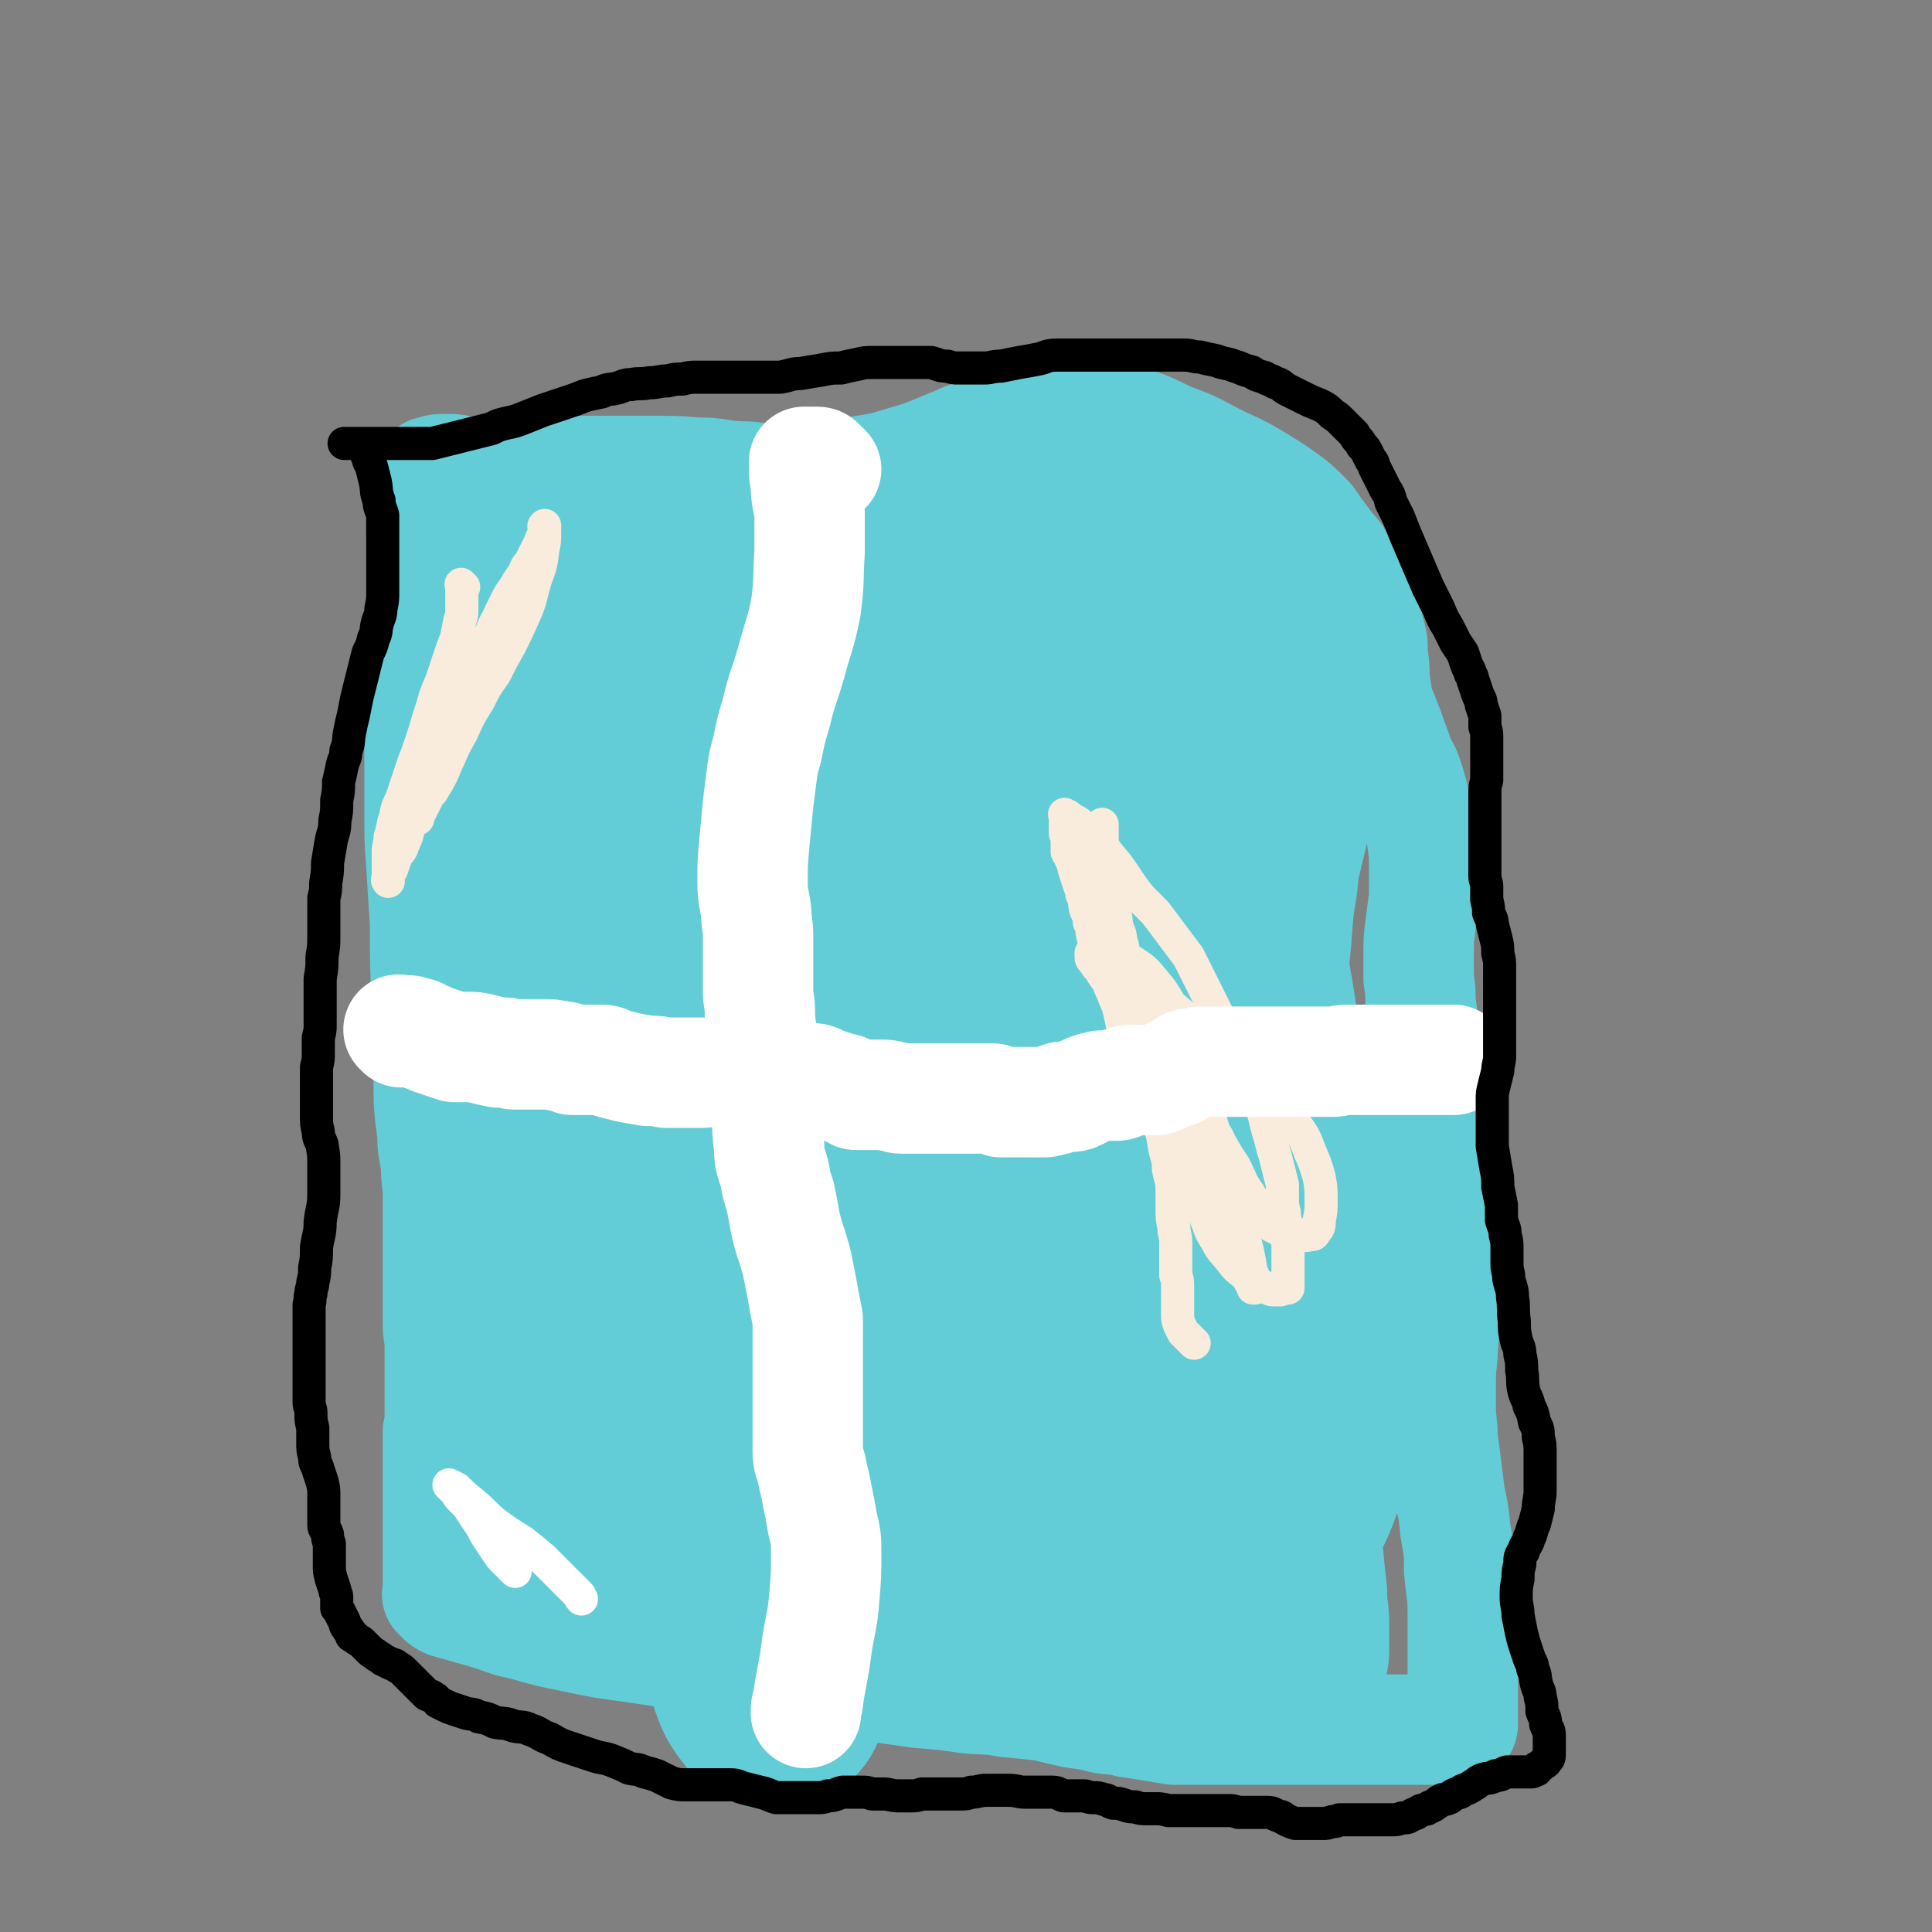 <svg viewBox='0 0 1050 1050' version='1.1' xmlns='http://www.w3.org/2000/svg' xmlns:xlink='http://www.w3.org/1999/xlink'><rect x="0" y="0" width="1050" height="1050" fill="#808080" stroke="none"/><g fill='none' stroke='#63CDD7' stroke-width='60' stroke-linecap='round' stroke-linejoin='round'><path d='M234,284c-1,-1 -1,-1 -1,-1 -1,-1 0,0 0,0 0,0 0,0 0,0 0,0 0,0 0,0 -1,-1 0,0 0,0 0,0 0,0 0,0 -1,0 -1,0 -2,1 -1,1 -1,1 -1,3 -1,3 0,3 -1,6 0,5 0,5 0,10 0,8 0,8 0,16 0,10 0,10 -1,20 0,11 0,11 0,22 0,14 0,14 0,28 0,14 0,14 0,27 0,13 0,13 0,26 0,14 0,14 1,28 1,16 1,16 2,32 0,21 0,21 1,43 0,20 0,21 1,41 0,15 0,15 2,30 0,9 1,9 2,18 0,8 1,8 1,16 0,7 0,7 0,14 0,7 0,7 0,13 0,6 0,6 0,12 0,6 0,6 0,11 0,4 0,4 0,8 0,4 0,4 0,9 0,6 0,6 1,11 0,7 0,7 0,14 0,7 0,7 0,14 0,6 0,6 0,12 0,5 0,5 -1,10 0,4 0,4 0,9 0,5 0,5 0,10 0,6 0,6 0,11 0,6 0,6 0,12 0,6 0,6 0,11 0,4 0,4 0,8 0,3 0,3 0,7 0,3 0,3 0,6 0,2 0,2 0,4 0,2 0,2 0,4 0,1 0,1 0,3 0,1 0,1 0,2 0,1 0,1 0,2 0,0 0,0 0,0 0,0 0,0 0,0 0,0 0,0 0,0 -1,-1 0,0 0,0 0,0 0,0 0,0 1,1 1,1 2,2 1,1 1,1 3,2 3,1 3,1 7,2 7,2 7,2 14,4 10,3 10,4 20,6 14,4 14,4 29,7 14,3 14,3 29,5 13,2 14,2 27,4 12,2 12,2 25,4 11,2 11,2 22,4 13,2 13,3 26,5 15,2 15,2 29,4 14,2 14,2 28,4 13,1 13,1 27,3 11,1 11,0 21,2 10,1 10,1 20,2 8,2 8,2 17,4 8,1 8,1 16,3 7,1 7,0 13,2 7,1 7,1 13,2 6,1 6,1 12,2 6,0 6,0 11,0 5,0 5,0 9,0 6,0 6,0 12,0 6,0 6,0 12,0 6,0 6,0 12,0 6,0 6,0 11,0 5,0 5,0 9,0 4,0 4,0 7,0 3,0 3,0 7,0 3,0 3,0 6,0 3,0 3,0 6,0 3,0 3,0 6,0 3,0 3,0 6,0 3,0 3,0 6,0 3,0 3,0 6,0 3,0 3,0 6,0 2,0 2,0 5,0 2,0 2,0 4,0 2,0 2,0 4,0 2,0 2,-1 4,-1 2,0 2,0 4,-1 1,0 1,0 2,0 0,0 0,0 1,0 1,0 1,0 1,-1 0,0 0,0 0,-1 0,-1 0,-1 0,-2 0,-1 0,-1 0,-2 0,-2 0,-2 0,-4 0,-5 0,-5 0,-10 0,-9 0,-9 0,-19 0,-11 0,-11 0,-22 0,-12 -1,-12 -2,-24 0,-10 0,-10 -2,-21 -1,-10 -1,-10 -3,-19 -1,-8 -1,-8 -2,-16 -1,-8 -1,-8 -2,-15 0,-9 -1,-9 -1,-17 0,-8 0,-8 0,-16 0,-8 1,-8 1,-16 1,-9 1,-9 1,-18 0,-9 0,-9 0,-19 0,-9 0,-9 -1,-17 0,-8 -1,-8 -2,-15 -1,-6 -1,-6 -3,-11 -1,-6 -1,-6 -2,-12 0,-6 -1,-6 -1,-12 0,-7 0,-7 0,-13 0,-7 0,-7 0,-14 0,-7 0,-7 -1,-14 0,-8 0,-8 -1,-16 0,-8 0,-8 -1,-15 0,-6 0,-6 -1,-12 0,-7 0,-7 -1,-13 0,-7 0,-7 0,-14 0,-7 0,-7 1,-15 1,-8 1,-8 2,-15 0,-8 0,-8 0,-16 0,-8 0,-8 -1,-15 -1,-9 -1,-9 -3,-17 -2,-8 -2,-8 -4,-15 -2,-6 -2,-6 -5,-11 -2,-6 -2,-6 -4,-11 -2,-6 -2,-6 -4,-11 -2,-5 -2,-5 -4,-10 -1,-6 -1,-7 -2,-13 0,-7 0,-7 -1,-13 0,-7 0,-7 -2,-14 -1,-6 -1,-6 -3,-12 -2,-4 -2,-4 -4,-8 -2,-4 -2,-5 -4,-9 -2,-4 -2,-4 -5,-8 -2,-4 -3,-4 -6,-8 -3,-4 -3,-4 -6,-8 -3,-4 -3,-5 -6,-8 -5,-5 -5,-5 -10,-9 -7,-5 -7,-5 -15,-10 -10,-6 -10,-6 -21,-11 -14,-7 -14,-8 -28,-13 -13,-6 -13,-7 -27,-10 -14,-3 -15,-2 -30,-2 -14,0 -14,1 -28,4 -10,2 -10,2 -20,6 -8,2 -8,3 -16,6 -7,3 -7,3 -15,6 -10,3 -10,3 -20,6 -12,2 -12,2 -25,4 -13,2 -13,2 -27,3 -11,0 -11,-1 -22,-2 -11,0 -11,-1 -21,-2 -11,0 -11,-1 -23,-1 -11,0 -11,0 -22,0 -10,0 -10,0 -20,0 -9,0 -9,0 -18,0 -9,0 -9,0 -17,1 -7,0 -7,0 -14,0 -6,0 -6,0 -11,0 -4,0 -4,0 -8,-1 -3,0 -3,-1 -7,-1 -2,0 -2,0 -5,0 -2,0 -2,0 -4,1 -2,0 -2,0 -3,1 -2,1 -2,1 -3,4 0,3 0,4 1,7 1,5 1,5 4,8 3,5 4,5 9,8 8,5 8,6 18,8 13,4 13,5 28,6 29,0 29,-1 58,-5 32,-4 32,-6 63,-12 26,-5 26,-5 51,-9 18,-2 18,-2 35,-2 16,0 16,0 31,1 13,1 13,2 25,4 13,3 12,3 25,6 14,2 14,2 29,4 12,2 12,1 24,3 9,1 9,1 17,2 6,1 6,1 11,3 3,0 3,0 6,2 1,0 2,0 2,1 0,0 0,1 -1,1 -1,1 -2,1 -4,2 -7,2 -7,2 -15,3 -9,2 -9,2 -19,3 -13,1 -13,1 -25,1 -14,0 -14,0 -29,-1 -15,0 -15,-1 -30,-2 -17,0 -17,-1 -33,-1 -21,0 -21,0 -42,2 -20,2 -20,2 -40,6 -15,4 -15,4 -29,10 -11,4 -10,4 -20,10 -6,4 -6,4 -12,9 -5,4 -5,4 -8,9 -3,4 -4,4 -6,8 -1,3 -1,4 1,7 1,3 2,5 5,6 15,3 16,4 31,3 28,-1 28,-3 55,-8 25,-4 24,-5 48,-9 22,-4 22,-5 43,-8 15,-2 15,-2 30,-2 14,0 14,0 27,1 11,0 11,0 22,1 9,1 9,0 18,1 8,1 8,1 15,2 5,0 5,0 11,1 3,0 3,1 6,1 2,0 2,0 4,0 1,0 1,0 3,0 0,0 1,0 1,-1 0,0 0,-1 0,-2 0,-1 -1,-1 -2,-2 -4,-2 -4,-2 -8,-4 -14,-4 -14,-5 -27,-7 -15,-2 -15,-2 -30,-2 -11,0 -11,0 -22,2 -8,1 -9,1 -16,4 -5,2 -6,1 -10,5 -5,5 -5,6 -7,13 -2,8 -2,9 -1,17 1,7 2,8 6,14 7,7 8,6 17,12 9,6 10,6 20,12 6,4 7,4 13,8 4,4 4,4 7,8 4,5 4,5 6,11 2,4 2,4 3,9 0,4 1,4 -1,8 0,2 -1,3 -3,4 -2,0 -3,0 -4,-1 -2,-1 -3,-2 -3,-4 -1,-8 -1,-8 0,-15 1,-12 1,-12 4,-24 2,-11 2,-11 6,-22 3,-9 3,-9 7,-18 2,-6 2,-6 5,-13 2,-4 2,-4 4,-8 1,-2 0,-3 2,-5 0,-2 0,-3 2,-4 1,-2 1,-2 4,-3 3,0 3,-1 6,1 4,1 5,1 7,5 5,10 5,11 7,23 3,14 2,14 4,29 1,17 1,17 1,33 0,18 1,18 0,35 -1,23 -1,23 -3,45 -2,26 -3,26 -6,52 -2,22 -2,22 -5,44 -2,22 -2,22 -4,43 -1,15 -1,15 -1,30 0,14 0,14 0,29 0,11 0,11 -1,22 0,8 0,8 -2,16 -2,4 -2,5 -5,9 -2,2 -2,1 -5,3 '/></g>
<g fill='none' stroke='#63CDD7' stroke-width='120' stroke-linecap='round' stroke-linejoin='round'><path d='M460,314c-1,-1 -1,-1 -1,-1 -1,-1 -1,-1 -1,-1 -3,-1 -3,-1 -5,-1 -2,0 -2,0 -5,0 -3,0 -3,0 -6,0 -5,0 -5,0 -9,1 -7,1 -8,1 -14,4 -8,4 -8,5 -15,10 -9,8 -10,8 -17,17 -9,11 -10,11 -16,23 -7,13 -7,14 -11,28 -5,13 -4,14 -7,28 -3,17 -2,18 -4,36 -3,19 -3,19 -6,39 -2,20 -3,20 -5,40 -1,21 0,21 1,41 0,16 0,16 2,32 2,15 2,15 4,30 2,11 1,11 3,23 0,9 1,9 1,18 0,7 0,7 -1,15 0,6 0,6 -2,11 0,3 0,3 -2,5 -1,1 -2,1 -4,0 -4,-1 -5,-1 -8,-4 -4,-4 -4,-5 -6,-11 -4,-11 -5,-11 -5,-22 1,-19 2,-20 6,-39 6,-25 9,-25 16,-50 6,-25 8,-24 11,-50 3,-20 3,-21 1,-41 -1,-18 -1,-18 -5,-35 -4,-16 -5,-16 -10,-32 -4,-12 -4,-12 -8,-24 -4,-9 -4,-9 -8,-18 -4,-8 -3,-8 -7,-16 -2,-5 -2,-5 -4,-11 -2,-4 -2,-4 -4,-8 -1,-2 0,-3 -2,-5 0,-1 -1,-1 -2,-3 -1,-1 -1,0 -2,-2 0,0 0,-1 0,-2 0,0 0,0 0,0 0,0 0,0 0,0 0,1 0,1 0,2 0,2 0,2 1,4 0,5 1,5 2,10 0,11 0,12 0,23 -1,20 0,20 -2,40 -3,25 -4,25 -7,50 -3,22 -4,21 -6,43 -2,18 -1,18 -3,37 -2,17 -2,17 -4,34 -2,16 -2,16 -4,33 -2,16 -3,16 -4,33 -2,16 -1,16 -2,32 0,14 0,14 0,27 0,13 0,13 1,25 0,9 0,9 0,19 0,6 0,6 0,12 0,5 0,5 0,10 0,6 0,6 0,11 0,4 1,4 2,9 1,5 1,5 2,10 0,4 1,4 1,8 0,2 0,2 0,4 0,1 0,1 0,3 0,0 0,0 0,1 0,0 0,0 0,0 0,0 0,0 0,0 -1,-1 0,-1 0,-2 0,-1 0,-1 -1,-3 0,-4 0,-4 0,-8 0,-8 1,-8 2,-16 1,-9 0,-9 2,-19 0,-8 0,-8 2,-16 0,-5 1,-5 2,-10 0,-4 0,-4 0,-8 0,-2 0,-2 0,-4 0,-1 0,-1 0,-3 0,-1 0,-1 0,-2 0,0 0,0 0,0 0,1 0,1 1,2 1,3 1,3 2,6 1,6 1,6 2,11 1,6 1,6 2,11 1,5 1,5 2,10 1,5 0,5 2,9 0,4 0,4 2,8 1,4 0,4 2,7 2,4 2,4 4,7 2,3 2,3 5,6 3,3 3,3 7,6 4,3 4,3 9,7 5,3 5,3 10,6 6,3 6,3 11,6 7,4 7,4 14,8 9,5 9,5 18,10 9,5 9,6 19,10 9,4 9,4 19,6 9,2 9,3 18,4 9,0 9,0 19,-1 8,0 8,-1 17,-2 9,0 9,-1 18,-1 7,0 7,0 15,0 7,0 7,1 14,2 8,0 8,1 16,2 7,0 7,0 14,1 6,0 6,0 13,0 5,0 5,0 10,0 5,0 5,0 10,1 6,0 6,1 12,2 5,1 5,0 11,2 5,1 5,1 10,3 5,2 5,2 9,4 4,2 4,2 8,4 4,2 4,2 8,4 3,2 4,2 7,4 3,2 3,2 6,4 2,2 2,2 5,3 3,0 3,0 6,0 2,0 2,0 5,0 3,0 3,0 5,0 2,0 2,0 4,0 2,0 2,0 4,-1 2,0 2,0 4,-1 1,0 1,0 3,0 1,0 1,0 2,0 1,0 1,-1 2,-1 1,0 1,0 2,0 0,0 0,0 0,0 0,0 0,0 0,-1 0,0 0,0 0,0 0,0 0,0 0,0 0,0 0,0 0,-1 0,-1 0,-1 0,-2 0,-1 0,-1 0,-2 0,-1 0,-1 0,-2 0,-3 0,-3 0,-5 0,-5 0,-5 -1,-10 0,-8 0,-8 -1,-15 -1,-11 -1,-11 -2,-22 -1,-15 -2,-15 -3,-31 -2,-18 -2,-18 -4,-37 -1,-21 -1,-21 -3,-42 -1,-20 -1,-20 -1,-40 0,-16 0,-16 0,-32 0,-13 0,-13 0,-26 0,-10 0,-10 -1,-20 0,-11 -1,-11 -2,-21 -2,-13 -3,-13 -4,-26 -1,-15 0,-15 0,-29 0,-15 1,-15 2,-30 1,-13 1,-13 3,-25 1,-10 1,-10 2,-20 0,-7 0,-7 0,-14 0,-4 0,-4 0,-8 0,-3 0,-3 0,-7 0,-2 0,-2 0,-5 0,-3 0,-3 1,-6 1,-3 1,-3 2,-6 0,-2 1,-2 1,-4 0,-2 0,-2 0,-4 0,-1 0,-1 0,-3 0,-1 0,-1 0,-2 0,-1 0,-1 0,-2 0,0 0,-1 0,-1 0,0 1,1 1,2 2,8 3,8 3,16 -1,20 -1,21 -6,41 -6,27 -9,26 -16,54 -8,26 -8,26 -14,52 -5,24 -5,24 -7,49 -2,24 -1,25 -2,50 -1,19 -2,19 -1,39 0,13 1,13 3,25 1,7 2,7 4,12 2,4 2,4 4,7 2,2 2,2 5,4 2,2 2,1 4,3 2,1 2,1 4,2 1,0 1,0 3,0 0,0 0,0 0,-1 0,-1 0,-1 1,-3 1,-6 1,-6 2,-12 1,-7 0,-7 1,-14 2,-9 3,-8 4,-17 3,-14 2,-14 4,-27 2,-19 3,-19 4,-38 1,-19 2,-20 0,-39 -1,-16 -2,-16 -5,-31 -2,-13 -2,-13 -4,-26 -2,-11 -2,-11 -3,-22 0,-10 0,-10 1,-20 0,-10 1,-10 2,-20 2,-13 2,-13 4,-25 3,-15 3,-15 7,-30 2,-11 2,-11 5,-22 2,-9 3,-9 5,-17 2,-7 2,-7 4,-14 1,-4 1,-4 1,-9 0,-3 0,-3 0,-6 0,-2 0,-2 -1,-4 0,-1 0,-1 -1,-3 0,-1 -1,-1 -2,-2 -1,-1 0,-1 -2,-2 -1,0 -1,0 -2,0 -2,0 -2,0 -4,1 -2,0 -2,1 -4,2 -2,1 -2,1 -5,2 -2,1 -2,0 -4,2 -2,1 -2,1 -5,2 -3,2 -3,2 -6,4 -3,2 -4,2 -7,4 -4,3 -4,3 -8,6 -5,3 -5,4 -10,7 -6,5 -6,4 -12,9 -7,5 -7,5 -14,10 -9,6 -9,6 -18,11 -18,12 -18,11 -35,25 -23,17 -23,17 -43,37 -20,19 -20,19 -36,41 -15,20 -15,21 -25,43 -10,23 -9,24 -15,48 -7,30 -6,31 -11,61 -6,39 -6,39 -10,77 -4,39 -5,39 -7,78 0,28 1,28 3,57 1,17 3,17 5,35 0,6 1,7 -1,13 0,1 -1,1 -2,0 -4,-5 -5,-6 -7,-12 -5,-18 -6,-18 -9,-36 -3,-29 -3,-29 -2,-58 1,-39 2,-39 6,-78 4,-41 5,-41 10,-81 5,-35 5,-35 9,-71 3,-26 3,-26 5,-52 2,-20 1,-20 2,-40 0,-15 0,-15 0,-31 0,-13 0,-13 1,-27 0,-12 0,-12 2,-23 0,-9 0,-9 2,-18 1,-7 1,-7 3,-15 0,-5 1,-5 1,-10 0,-2 0,-2 0,-5 0,-1 0,-3 0,-3 0,1 1,2 1,4 -3,24 -2,25 -7,48 -8,34 -10,34 -20,67 -10,36 -12,35 -21,72 -8,35 -8,35 -13,71 -3,24 -3,25 -3,50 0,19 1,19 3,37 1,11 2,11 4,22 0,4 1,4 2,9 0,1 0,2 0,2 1,-1 1,-2 3,-4 5,-8 5,-8 10,-17 11,-20 11,-20 22,-40 18,-30 18,-30 36,-61 24,-39 27,-38 48,-79 32,-60 32,-60 59,-122 4,-9 2,-10 3,-20 0,-4 0,-4 -2,-9 0,-2 0,-3 -2,-4 -3,-1 -4,0 -7,1 -9,3 -9,3 -16,9 -15,11 -16,11 -29,25 -23,26 -23,27 -42,56 -21,29 -22,29 -37,62 -15,29 -14,30 -23,61 -6,23 -6,24 -6,47 -1,15 1,15 3,31 1,8 2,8 4,16 1,4 1,5 4,8 0,0 2,0 2,-1 6,-11 6,-11 10,-23 13,-36 11,-37 25,-73 16,-42 16,-42 35,-83 12,-26 13,-26 28,-52 7,-13 9,-12 17,-25 4,-5 4,-5 7,-11 1,-1 2,-2 2,-2 0,0 0,2 -1,4 -7,17 -7,17 -14,34 -12,27 -13,27 -24,54 -12,30 -13,30 -23,61 -9,31 -12,31 -15,63 -3,27 -2,28 2,54 2,22 3,22 10,43 5,18 6,18 14,35 4,10 3,10 9,18 4,5 5,5 10,7 5,1 8,2 11,-1 8,-6 8,-8 11,-18 7,-24 7,-25 10,-50 3,-29 2,-29 3,-59 1,-28 -1,-28 0,-57 0,-18 0,-18 2,-37 2,-11 2,-11 5,-23 2,-6 2,-6 4,-11 1,-3 1,-3 2,-6 0,-2 1,-2 1,-4 0,-1 0,-1 0,-2 0,0 1,1 1,2 -5,27 -5,28 -11,55 -10,42 -15,42 -21,85 -4,25 -4,26 -1,52 2,15 5,15 11,30 3,8 3,8 8,17 1,3 1,4 4,6 1,1 2,0 4,-1 4,-2 5,-2 7,-6 9,-14 10,-15 16,-31 11,-29 12,-29 20,-59 9,-33 8,-33 15,-67 6,-31 6,-31 10,-62 2,-19 1,-19 0,-37 0,-10 0,-10 -3,-19 -2,-6 -2,-5 -5,-10 -2,-3 -2,-3 -4,-6 -2,-2 -2,-2 -4,-4 -1,-1 -1,-1 -2,-1 -2,0 -3,0 -4,1 -5,8 -5,9 -9,18 -7,21 -7,21 -11,43 -5,23 -5,23 -7,46 -1,25 1,25 2,50 2,25 2,25 4,50 2,20 2,20 4,40 2,15 2,15 5,30 3,10 3,10 7,20 2,4 2,4 5,8 2,3 3,2 6,4 3,2 3,2 7,4 4,1 5,2 8,1 4,-1 5,-1 7,-4 5,-5 5,-6 8,-12 5,-10 5,-10 8,-21 4,-10 3,-10 6,-21 2,-7 2,-7 4,-14 2,-5 2,-5 4,-9 2,-4 2,-4 4,-8 2,-3 2,-3 4,-5 2,-2 2,-2 4,-4 0,0 1,0 1,1 2,2 3,2 4,6 3,7 3,7 4,15 2,9 2,9 3,18 1,8 1,8 2,17 0,12 0,12 0,24 0,10 0,10 0,21 0,8 0,8 1,16 0,4 1,4 2,8 0,1 0,1 0,2 0,0 0,0 1,0 1,-1 1,-1 2,-2 1,-1 1,-1 2,-3 1,-3 2,-3 3,-6 3,-6 3,-6 5,-11 3,-8 3,-8 6,-16 3,-11 3,-11 6,-22 3,-11 3,-11 5,-22 2,-9 2,-9 4,-19 2,-9 2,-9 4,-19 1,-9 1,-9 1,-19 0,-9 0,-9 -2,-18 -1,-8 -1,-8 -3,-16 -1,-6 0,-6 -2,-11 0,-4 -1,-4 -2,-7 -1,-2 -1,-2 -2,-5 0,-2 0,-2 0,-4 0,-2 0,-2 0,-5 0,-3 0,-3 0,-6 0,-3 0,-3 -1,-6 0,0 0,0 0,-1 '/></g>
<g fill='none' stroke='#F9ECDC' stroke-width='18' stroke-linecap='round' stroke-linejoin='round'><path d='M649,730c-1,-1 -1,-1 -1,-1 -1,-1 0,0 0,0 0,0 0,0 0,0 0,0 0,0 -1,-1 -1,-1 -1,-1 -2,-2 -1,-1 -1,-1 -2,-2 -1,-2 -1,-2 -2,-4 -1,-3 -1,-3 -1,-6 0,-4 0,-4 0,-8 0,-3 0,-3 0,-7 0,-3 0,-3 -1,-6 0,-3 0,-3 0,-6 0,-3 0,-3 0,-6 0,-3 0,-3 0,-6 0,-4 -1,-4 -1,-8 -1,-5 -1,-5 -1,-10 0,-5 0,-5 0,-10 0,-6 -1,-6 -2,-12 0,-6 -1,-6 -2,-11 -1,-6 -1,-6 -2,-11 -1,-7 0,-7 -2,-13 -1,-7 -1,-7 -3,-13 -1,-6 -1,-6 -3,-12 -1,-5 0,-5 -2,-11 0,-5 0,-5 -2,-9 0,-4 -1,-4 -2,-8 -1,-4 -1,-4 -2,-8 -1,-4 -1,-4 -2,-8 -1,-5 -1,-5 -2,-10 -1,-5 0,-5 -2,-10 0,-4 -1,-4 -2,-8 -1,-5 0,-5 -2,-9 0,-4 -1,-4 -2,-8 0,-4 0,-4 -1,-8 -1,-3 -1,-3 -2,-6 0,-2 0,-2 0,-5 0,-2 0,-2 -1,-4 0,-1 0,-1 0,-3 0,-1 0,-1 0,-2 0,-1 0,-1 0,-2 0,-1 0,-1 0,-2 0,-1 0,-1 0,-2 0,-1 0,-1 0,-2 0,-1 0,-1 0,-2 0,0 0,0 0,0 '/><path d='M679,690c-1,-1 -1,-1 -1,-1 -1,-1 0,0 0,0 0,0 0,0 -1,-1 -1,-1 -1,-1 -2,-2 -2,-2 -2,-2 -3,-5 -1,-2 -1,-2 -3,-4 -1,-2 -1,-2 -2,-4 -1,-3 0,-3 -2,-6 -1,-3 -1,-3 -2,-6 -1,-3 -1,-3 -3,-6 -1,-4 -1,-4 -3,-8 -2,-5 -2,-5 -4,-9 -2,-4 -2,-4 -4,-8 -2,-4 -2,-4 -4,-8 -2,-4 -2,-3 -4,-7 -2,-3 -2,-3 -4,-6 -2,-3 -2,-3 -4,-6 -2,-3 -2,-3 -4,-6 -2,-3 -2,-3 -4,-6 -2,-3 -2,-3 -4,-6 -2,-3 -2,-3 -4,-6 -1,-3 -1,-3 -2,-6 -1,-4 -1,-4 -2,-8 -1,-4 -1,-4 -3,-8 -1,-5 -1,-5 -2,-9 -1,-4 -2,-4 -3,-8 -2,-4 -2,-4 -3,-8 -1,-4 -1,-4 -3,-8 -1,-4 -1,-4 -3,-8 -1,-3 -1,-3 -2,-7 -1,-4 0,-4 -2,-8 0,-4 -1,-4 -2,-7 -1,-4 0,-4 -2,-8 0,-3 -1,-3 -2,-7 -1,-3 -1,-3 -2,-6 -1,-3 0,-3 -2,-6 0,-2 -1,-2 -2,-4 0,-2 0,-2 0,-4 0,-2 0,-2 0,-4 0,-1 0,-1 -1,-2 0,-1 0,-1 0,-2 0,-1 0,-1 0,-2 0,-1 0,-1 0,-2 0,-1 0,-1 0,-2 0,-1 0,-1 0,-2 0,0 0,0 0,0 0,0 0,0 0,0 0,0 -1,-1 0,0 0,0 1,0 2,1 1,1 1,1 3,2 2,1 2,1 4,3 3,3 3,3 6,6 5,5 5,5 9,10 5,6 5,6 9,12 4,6 4,6 8,11 4,4 4,4 8,8 3,4 3,4 6,8 3,4 3,4 6,8 3,4 3,4 6,8 2,4 2,4 4,8 2,4 2,4 4,8 2,4 2,4 4,8 2,4 2,4 4,8 2,3 2,3 4,7 2,4 2,4 4,7 2,4 2,4 4,8 2,4 2,4 4,8 1,4 1,4 3,8 2,4 2,4 4,8 1,4 1,4 2,8 1,4 1,4 2,8 1,3 1,3 2,7 1,4 1,4 2,7 1,4 1,4 2,8 1,4 1,4 2,8 0,3 0,4 0,7 0,4 0,4 1,8 0,4 1,4 1,8 1,4 0,4 1,7 0,4 0,4 0,7 0,2 0,2 0,5 0,2 0,2 0,4 0,1 0,1 0,3 0,1 0,1 0,2 0,0 0,0 0,1 0,1 0,1 0,2 0,0 0,0 0,1 0,0 0,1 0,1 0,0 -1,0 -2,0 -1,0 -1,0 -2,1 -1,0 -1,0 -2,0 -1,0 -1,0 -2,0 -1,0 -1,0 -3,-1 -3,-1 -4,0 -6,-2 -4,-2 -4,-3 -7,-6 -4,-3 -4,-3 -7,-7 -4,-5 -5,-5 -8,-11 -4,-6 -3,-6 -6,-13 -4,-8 -4,-8 -8,-16 -4,-9 -5,-9 -8,-18 -4,-7 -4,-7 -7,-15 -3,-7 -3,-7 -5,-14 -2,-5 -2,-5 -4,-10 -1,-4 -1,-4 -1,-8 0,-4 0,-4 0,-8 0,-2 0,-2 0,-5 0,-2 0,-2 0,-4 0,-1 0,-1 0,-2 0,-1 0,-1 0,-2 0,0 1,0 2,1 1,1 1,1 2,2 3,5 4,4 6,9 5,9 4,9 8,18 4,9 4,9 8,18 4,9 4,9 8,17 3,9 3,9 6,17 3,8 3,8 6,16 3,9 3,9 5,18 2,6 2,6 4,12 1,4 0,4 2,8 0,2 1,2 2,4 0,0 0,1 0,1 0,0 1,0 1,0 0,0 0,-1 0,-2 0,-1 0,-1 0,-2 -1,-3 -1,-3 -2,-5 -1,-6 -1,-6 -2,-11 -2,-8 -2,-8 -5,-16 -3,-10 -3,-10 -6,-21 -2,-9 -2,-10 -5,-19 -2,-10 -3,-10 -5,-19 -3,-9 -3,-9 -6,-18 -3,-8 -3,-8 -6,-15 -2,-6 -2,-6 -5,-12 -2,-4 -2,-4 -4,-8 -2,-4 -2,-4 -4,-7 -1,-2 -1,-2 -3,-4 0,-1 -1,-1 -2,-3 0,-1 -1,-1 -1,-2 0,0 0,-1 0,-1 0,0 0,1 1,2 5,5 5,5 10,10 8,7 9,7 17,15 10,8 10,8 19,17 9,8 9,8 17,16 7,8 8,7 14,16 5,7 5,7 8,15 3,7 3,7 5,14 1,6 1,6 1,13 0,5 0,5 -1,10 0,3 0,4 -2,6 -1,2 -1,2 -3,2 -3,1 -3,0 -5,0 -3,0 -4,0 -7,-1 -3,0 -3,0 -5,-2 -2,-1 -3,-1 -4,-2 -3,-3 -3,-3 -5,-6 -4,-6 -4,-6 -7,-11 -5,-7 -4,-7 -8,-15 -4,-6 -4,-6 -8,-13 -2,-5 -3,-5 -5,-9 -2,-4 -2,-4 -4,-8 -2,-4 -2,-4 -4,-7 -2,-4 -2,-4 -5,-8 -3,-5 -3,-5 -6,-10 -4,-6 -4,-6 -8,-12 -4,-5 -4,-5 -8,-10 -4,-5 -4,-5 -8,-9 -4,-4 -4,-4 -7,-8 -2,-3 -3,-3 -5,-6 -2,-2 -2,-2 -4,-5 -1,-2 -1,-2 -3,-4 0,-1 -1,-1 -2,-3 0,-1 -1,0 -1,-2 0,0 0,-1 0,-2 1,-1 1,-1 2,-2 4,0 5,0 9,2 6,2 6,2 12,5 6,4 6,4 11,10 5,6 5,6 9,13 5,7 4,7 7,15 3,8 3,8 5,16 2,7 2,7 2,14 0,6 0,6 -1,13 0,5 0,5 -2,9 0,3 0,3 -2,6 0,2 0,2 -2,4 0,0 -1,0 -2,0 -1,0 -1,0 -2,0 -1,0 -1,0 -2,-1 -1,0 -1,-1 -2,-2 -1,-1 -1,0 -2,-2 -1,-2 -1,-2 -2,-4 -2,-3 -2,-4 -3,-7 -1,-5 0,-5 -2,-10 -1,-7 -1,-7 -3,-13 -2,-7 -2,-7 -4,-15 -2,-7 -2,-7 -4,-14 -2,-5 -2,-5 -4,-11 -2,-5 -2,-5 -4,-9 -2,-4 -2,-4 -4,-8 -1,-4 0,-4 -2,-8 0,-3 0,-3 -2,-5 0,-2 -1,-2 -2,-4 0,-1 0,-1 -1,-3 0,-1 0,-1 0,-2 0,-1 0,-1 0,-2 0,-1 -1,-1 0,-2 1,0 1,0 2,0 3,1 3,1 5,3 3,2 3,2 5,4 '/></g>
<g fill='none' stroke='#FFFFFF' stroke-width='60' stroke-linecap='round' stroke-linejoin='round'><path d='M449,255c-1,-1 -1,-1 -1,-1 -1,-1 0,0 0,0 0,0 0,0 0,0 0,0 0,0 0,0 -1,-1 -1,-1 -2,-2 -1,0 0,-1 -2,-1 0,0 -1,0 -2,0 -1,0 -1,0 -2,0 -1,0 -1,0 -2,0 0,0 -1,0 -1,0 0,1 0,1 0,3 0,4 0,4 1,9 0,8 1,8 2,16 0,11 0,11 0,21 -1,15 0,15 -2,30 -3,15 -4,15 -8,30 -4,14 -5,14 -8,27 -3,10 -3,10 -5,20 -2,7 -2,7 -3,14 -1,8 -1,8 -2,16 -1,11 -1,10 -2,21 -1,11 -1,11 -1,21 0,9 1,9 2,17 0,6 1,6 1,13 0,5 0,5 0,10 0,4 0,4 0,8 0,5 0,5 0,11 0,6 1,6 1,12 0,5 0,5 1,11 1,7 2,7 3,14 0,8 0,8 0,16 0,8 0,8 0,16 0,8 0,8 1,16 0,8 1,8 3,15 1,6 1,6 3,12 1,5 1,5 2,10 1,6 1,6 3,13 2,6 2,6 4,13 1,5 1,5 2,10 1,5 1,5 2,11 1,5 1,5 2,10 0,4 0,4 0,9 0,7 0,7 0,15 0,6 0,6 0,13 0,5 0,5 0,10 0,5 0,5 0,9 0,4 0,4 0,8 0,4 0,4 0,8 0,5 1,5 2,9 1,5 1,5 2,9 1,5 1,5 2,10 1,5 1,5 2,11 2,8 2,8 2,17 0,11 0,11 -1,23 -1,13 -2,13 -4,26 -2,16 -3,16 -5,31 -1,3 -1,3 -1,6 '/><path d='M218,561c-1,-1 -1,-1 -1,-1 -1,-1 0,0 0,0 0,0 0,0 0,0 0,0 0,0 0,0 -1,-1 0,0 0,0 0,0 0,0 0,0 0,0 0,0 0,0 -1,-1 0,0 0,0 0,0 0,0 0,0 0,0 0,0 0,0 -1,-1 0,0 0,0 1,0 1,0 2,0 1,0 1,0 2,0 2,0 2,0 4,1 3,0 3,1 5,2 3,1 3,1 5,2 3,1 3,1 6,2 3,1 3,1 6,2 3,0 3,0 6,0 5,0 5,0 9,1 4,1 4,1 9,2 4,0 4,0 8,1 4,0 4,0 8,0 4,0 4,0 8,0 5,0 5,0 9,1 4,0 4,1 7,2 3,0 3,0 6,0 3,0 3,0 6,0 2,0 2,0 4,0 3,0 3,1 6,2 4,1 4,1 8,2 5,1 5,1 11,2 5,0 5,0 10,1 4,0 4,0 8,0 3,0 3,0 6,0 2,0 2,0 4,0 1,0 1,0 2,0 0,0 0,0 0,0 0,0 0,0 0,0 '/><path d='M429,587c-1,-1 -1,-1 -1,-1 -1,-1 0,0 0,0 0,0 0,0 0,0 0,0 0,0 0,0 -1,-1 0,0 0,0 0,0 0,0 0,0 0,0 0,0 0,0 -1,-1 0,0 0,0 0,0 0,0 0,0 1,0 1,0 2,0 1,0 1,0 2,0 2,0 2,0 4,0 2,0 2,0 4,0 3,0 3,0 5,1 2,1 2,1 5,2 3,1 3,1 6,2 3,1 3,0 5,2 2,0 2,1 4,2 2,0 2,0 4,0 3,0 3,0 5,0 2,0 3,0 5,0 3,0 3,0 6,1 3,0 2,1 5,1 2,0 2,0 4,0 2,0 2,0 4,0 1,0 1,0 3,0 1,0 1,0 3,0 1,0 1,0 2,0 1,0 1,0 2,0 2,0 2,0 4,0 2,0 2,0 5,0 2,0 2,0 4,0 3,0 3,0 6,0 2,0 2,0 4,0 2,0 2,0 4,0 1,0 1,0 2,0 1,0 1,0 2,0 1,0 1,0 2,1 2,0 2,0 3,1 1,0 1,0 3,0 1,0 1,0 2,0 2,0 2,0 5,0 2,0 2,0 5,0 2,0 2,0 4,0 2,0 2,0 4,0 2,0 2,0 4,-1 2,0 2,0 4,-1 1,0 1,-1 3,-1 1,0 1,0 2,0 1,0 1,0 2,0 2,0 2,0 3,-1 2,0 2,-1 4,-2 2,-1 2,-1 5,-2 2,0 2,0 4,-1 3,0 3,0 5,0 2,0 2,0 4,0 2,0 2,-1 3,-2 2,0 2,-1 4,-1 1,0 1,0 2,0 1,0 1,0 2,0 1,0 1,0 3,0 1,0 1,0 2,0 1,0 1,0 3,0 1,0 1,0 2,0 1,0 1,-1 3,-1 1,-1 1,0 2,-1 2,-1 2,-1 4,-2 2,0 2,0 4,-1 1,-1 1,-1 2,-2 1,-1 1,-1 3,-2 0,0 1,0 2,0 1,0 1,0 2,0 1,0 1,-1 2,-1 1,0 1,0 2,0 1,0 1,0 2,0 2,0 2,0 4,0 3,0 3,0 5,0 2,0 2,0 4,0 2,0 2,0 4,0 2,0 2,0 4,0 3,0 3,0 6,0 2,0 2,0 5,0 3,0 3,0 6,0 2,0 2,0 5,0 3,0 3,0 6,0 4,0 4,0 7,0 3,0 3,0 6,0 3,0 3,0 6,0 4,0 4,-1 8,-1 5,0 5,0 11,0 4,0 4,0 8,0 5,0 5,0 10,0 5,0 5,0 10,0 5,0 5,0 10,0 5,0 5,0 9,0 '/></g>
<g fill='none' stroke='#000000' stroke-width='18' stroke-linecap='round' stroke-linejoin='round'><path d='M200,247c-1,-1 -1,-1 -1,-1 -1,-1 0,0 0,0 0,0 0,0 0,0 0,0 0,0 0,0 -1,-1 0,0 0,0 0,0 0,0 0,0 0,0 0,0 0,0 -1,-1 0,0 0,0 0,0 0,0 0,0 0,0 0,0 0,0 -1,-1 0,0 0,0 0,1 0,1 1,2 0,3 1,3 2,6 1,4 1,4 2,8 1,5 0,5 2,10 0,4 1,4 2,8 0,5 0,5 0,9 0,5 0,5 0,10 0,5 0,5 0,11 0,5 0,5 0,11 0,5 0,5 -1,10 0,4 -1,4 -2,8 -1,4 0,4 -2,8 -1,4 -1,4 -3,8 -1,4 -1,4 -2,8 -1,4 -1,4 -2,8 -1,4 -1,4 -2,8 -1,5 -1,5 -2,10 -1,4 -1,4 -2,9 -1,5 0,5 -2,10 0,4 -1,4 -2,8 -1,5 -1,5 -2,9 0,5 0,5 -1,10 0,6 0,6 -1,11 0,6 -1,6 -2,11 -1,6 -1,6 -2,12 0,5 0,5 -1,11 0,4 0,4 -1,8 0,5 0,5 0,10 0,5 0,5 0,10 0,6 0,6 -1,12 0,6 0,6 -1,12 0,4 0,4 0,9 0,4 0,4 0,8 0,4 0,4 0,8 0,3 0,3 -1,7 0,4 0,4 0,8 0,4 0,4 -1,8 0,4 0,4 0,8 0,5 0,5 0,9 0,5 0,5 0,9 0,5 0,5 1,9 0,4 1,4 2,7 1,6 1,6 1,11 0,8 0,8 0,16 0,7 -1,7 -2,15 0,7 -1,7 -2,14 0,6 0,6 -1,11 0,4 0,4 -1,8 0,3 -1,3 -1,6 -1,3 0,3 -1,6 0,4 0,4 0,8 0,4 0,4 0,8 0,5 0,5 0,9 0,4 0,4 0,8 0,4 0,4 0,7 0,4 0,4 0,7 0,3 0,3 0,6 0,3 1,3 1,6 0,4 0,4 1,8 0,4 0,4 0,8 0,4 0,4 1,8 0,4 1,3 2,7 1,3 1,3 2,6 1,4 1,4 1,8 0,5 0,5 0,9 0,4 0,4 0,7 0,2 1,2 2,5 0,2 0,2 1,5 0,3 0,3 0,6 0,3 0,3 0,6 0,3 0,3 1,7 1,3 1,3 2,6 0,2 1,2 1,4 0,2 0,2 0,4 0,1 0,1 0,2 1,1 1,1 2,3 1,2 1,2 2,4 1,2 0,2 2,4 0,1 1,1 2,3 0,0 0,1 0,1 0,0 1,0 1,0 1,1 1,1 2,2 2,1 2,1 3,2 2,2 2,2 4,4 2,2 2,1 4,3 2,1 2,1 3,2 2,1 2,1 4,2 2,1 2,0 4,2 2,1 2,1 4,3 2,2 2,2 4,4 2,2 2,2 4,4 2,2 2,2 4,4 2,1 2,0 4,2 1,0 1,1 2,2 2,1 2,1 4,2 2,1 2,1 5,2 3,1 3,1 6,2 3,1 4,0 7,2 5,1 5,1 9,3 5,1 5,0 10,2 4,1 5,0 9,2 6,2 5,3 11,5 5,3 5,3 11,5 6,2 6,2 12,4 6,2 6,1 11,3 5,2 5,2 9,4 4,1 4,0 8,2 4,1 4,1 7,2 4,2 4,2 8,4 4,1 4,1 8,1 5,0 5,0 9,0 4,0 4,0 8,0 4,0 4,0 7,0 4,0 4,1 8,2 4,1 4,1 8,2 5,1 5,2 9,3 4,0 4,0 8,0 3,0 3,0 7,0 3,0 3,0 7,0 3,0 3,0 6,-1 4,0 4,-1 8,-2 2,0 2,0 5,0 3,0 3,0 5,0 3,0 3,0 6,1 3,0 3,0 6,0 4,0 4,1 8,1 4,0 4,0 7,0 3,0 3,0 6,-1 2,0 2,0 5,0 3,0 3,0 6,0 2,0 2,0 4,0 3,0 3,0 6,0 3,0 3,0 6,-1 4,0 4,-1 8,-1 3,0 3,0 6,0 3,0 3,0 6,0 5,0 5,1 9,1 4,0 4,0 8,0 3,0 3,0 7,0 3,0 3,1 6,2 3,0 3,0 6,0 2,0 2,0 5,0 2,0 2,1 5,1 3,0 3,0 6,1 2,0 2,1 5,2 3,0 3,0 6,1 3,1 3,1 6,1 3,1 3,1 6,1 2,0 2,0 5,0 3,0 3,0 7,1 2,0 2,0 5,0 2,0 2,0 5,0 1,0 1,0 2,0 2,0 2,0 4,0 3,0 3,0 6,0 2,0 2,0 5,0 3,0 3,0 5,0 3,0 3,0 6,1 3,0 3,0 6,0 2,0 2,0 5,0 2,0 2,0 5,0 3,0 3,1 6,2 2,0 2,1 4,2 2,1 2,1 5,2 3,0 3,0 6,0 2,0 2,0 5,0 2,0 2,0 4,0 2,0 2,0 5,-1 2,0 2,0 4,-1 2,0 2,0 4,0 3,0 3,0 5,0 3,0 3,0 6,0 2,0 2,0 4,0 2,0 2,0 5,0 2,0 2,0 5,0 2,0 2,0 5,-1 3,0 3,0 6,-2 2,0 2,-1 4,-2 3,-1 3,0 5,-2 2,0 2,-1 4,-2 1,-1 1,-1 3,-2 2,0 2,0 4,-1 1,-1 1,-1 3,-2 2,-1 2,0 4,-2 3,-1 3,-1 6,-3 2,-1 2,-2 5,-3 3,-1 3,0 7,-2 3,0 3,-1 6,-2 2,0 2,0 5,0 2,0 2,0 4,0 2,0 2,0 4,0 1,0 1,0 2,-1 0,0 1,0 1,0 0,0 0,-1 0,-1 1,-1 1,0 2,-1 1,-1 1,-1 2,-2 1,0 1,0 2,-2 0,0 1,0 1,-2 0,0 0,-1 0,-2 0,-1 0,-1 0,-2 0,-1 0,-1 0,-2 0,-2 0,-2 0,-5 0,-3 -1,-3 -2,-6 0,-4 -1,-4 -2,-7 0,-4 0,-4 -1,-8 0,-3 -1,-3 -2,-7 -1,-4 0,-4 -2,-8 0,-3 -1,-3 -2,-6 -1,-3 -1,-3 -2,-6 -1,-3 -1,-3 -2,-7 -1,-5 -1,-5 -2,-10 0,-5 -1,-5 -1,-10 0,-5 0,-5 1,-10 0,-4 0,-4 1,-8 0,-4 0,-4 2,-7 1,-4 2,-3 3,-7 2,-4 1,-4 3,-8 1,-4 1,-4 2,-8 0,-5 1,-5 1,-10 0,-5 0,-5 0,-9 0,-6 0,-6 0,-11 0,-5 0,-5 -1,-9 0,-4 0,-4 -2,-8 -1,-5 -1,-5 -3,-9 -1,-5 -2,-4 -3,-9 -1,-5 0,-5 -1,-10 0,-4 0,-5 -1,-9 0,-4 -1,-4 -2,-8 -1,-5 -1,-5 -1,-10 -1,-7 0,-7 -1,-13 0,-5 -1,-5 -2,-10 0,-4 -1,-4 -1,-8 0,-4 0,-4 0,-8 0,-4 0,-4 -1,-8 0,-4 -1,-4 -2,-8 0,-4 0,-4 0,-8 -1,-5 -1,-5 -2,-10 0,-5 0,-5 -1,-10 -1,-6 -1,-6 -2,-12 0,-5 0,-5 0,-9 0,-4 0,-4 0,-8 0,-4 0,-4 0,-8 0,-4 0,-4 1,-8 1,-4 1,-4 2,-8 0,-4 1,-4 1,-8 0,-4 0,-4 0,-8 0,-4 0,-4 0,-8 0,-4 0,-4 0,-8 0,-3 0,-3 0,-7 0,-4 0,-4 0,-8 0,-4 0,-4 0,-8 0,-5 0,-5 -1,-9 0,-4 0,-4 -1,-8 -1,-4 -1,-4 -2,-8 0,-3 -1,-3 -2,-6 0,-3 0,-3 -1,-7 0,-3 0,-3 0,-7 0,-3 -1,-3 -1,-6 0,-3 0,-3 0,-7 0,-3 0,-3 0,-7 0,-3 0,-3 0,-6 0,-4 0,-4 0,-8 0,-4 0,-4 0,-8 0,-4 0,-4 0,-8 0,-4 0,-4 1,-8 0,-4 0,-4 0,-8 0,-4 0,-4 0,-8 0,-3 0,-3 0,-7 0,-3 0,-3 -1,-6 0,-3 0,-3 0,-6 -1,-3 -1,-3 -2,-6 0,-3 -1,-3 -2,-6 -1,-3 -1,-3 -2,-6 -1,-2 0,-2 -2,-5 0,-2 -1,-2 -2,-5 -1,-3 -1,-3 -2,-6 -2,-3 -2,-3 -4,-6 -2,-4 -2,-4 -4,-8 -3,-5 -3,-5 -5,-10 -3,-6 -3,-6 -6,-12 -3,-7 -3,-7 -6,-14 -3,-7 -3,-7 -6,-14 -2,-5 -2,-5 -4,-10 -2,-4 -2,-4 -4,-8 -1,-4 -1,-4 -3,-7 -1,-2 -1,-2 -2,-4 -1,-2 -1,-2 -2,-4 -1,-2 -1,-2 -2,-4 -1,-2 0,-2 -2,-4 -1,-2 -1,-2 -2,-4 -1,-2 -1,-2 -3,-4 -1,-2 -1,-2 -2,-3 -1,-1 -1,-1 -2,-3 -1,-1 -1,-1 -3,-3 -2,-2 -2,-2 -4,-4 -2,-2 -2,-2 -5,-4 -3,-3 -3,-3 -7,-5 -5,-2 -5,-2 -9,-4 -4,-2 -4,-2 -8,-4 -4,-2 -3,-3 -7,-4 -3,-2 -3,-1 -6,-3 -4,-1 -4,-1 -7,-3 -5,-1 -5,-2 -9,-3 -5,-2 -5,-1 -10,-3 -5,-1 -5,-1 -9,-2 -4,0 -4,-1 -8,-1 -4,0 -4,0 -7,0 -2,0 -2,0 -4,0 -2,0 -2,0 -4,0 -1,0 -1,0 -3,0 -2,0 -2,0 -4,0 -2,0 -2,0 -4,0 -3,0 -3,0 -6,0 -2,0 -2,0 -5,0 -3,0 -3,0 -5,0 -2,0 -2,0 -4,0 -2,0 -2,0 -4,0 -3,0 -3,0 -5,0 -2,0 -2,0 -4,0 -2,0 -2,0 -5,0 -3,0 -3,0 -6,0 -5,0 -5,1 -9,2 -5,1 -5,1 -11,2 -5,1 -5,1 -10,2 -5,0 -5,1 -9,1 -4,0 -4,0 -8,0 -3,0 -3,0 -6,0 -3,0 -3,0 -6,-1 -5,0 -5,-1 -9,-2 -5,0 -5,0 -11,0 -5,0 -5,0 -10,0 -5,0 -5,0 -10,0 -5,0 -5,0 -9,1 -5,1 -5,1 -9,2 -5,0 -5,0 -10,1 -6,1 -6,1 -12,2 -5,0 -5,1 -11,2 -5,0 -5,0 -11,0 -5,0 -5,0 -10,0 -4,0 -4,0 -8,0 -4,0 -4,0 -8,0 -4,0 -4,0 -8,0 -4,0 -4,0 -8,1 -4,0 -4,0 -8,1 -5,0 -5,1 -10,1 -5,1 -5,0 -10,1 -4,0 -4,1 -8,2 -4,1 -4,0 -8,2 -5,1 -5,1 -9,2 -5,2 -5,2 -11,4 -6,2 -6,2 -12,4 -5,2 -5,2 -10,4 -5,2 -5,2 -10,3 -4,1 -4,1 -8,3 -4,1 -4,1 -8,2 -4,1 -4,1 -8,2 -4,1 -4,1 -8,2 -4,1 -4,1 -8,2 -4,0 -4,0 -8,0 -4,0 -4,0 -8,0 -4,0 -4,0 -7,0 -2,0 -2,0 -5,0 -2,0 -2,0 -4,0 -2,0 -2,0 -4,0 -2,0 -2,0 -4,0 -2,0 -2,0 -4,0 -1,0 -1,0 -2,0 -1,0 -1,0 -2,0 '/></g>
<g fill='none' stroke='#F9ECDC' stroke-width='18' stroke-linecap='round' stroke-linejoin='round'><path d='M252,319c-1,-1 -1,-1 -1,-1 -1,-1 0,0 0,0 0,0 0,0 0,0 0,0 0,0 0,0 -1,-1 0,0 0,0 0,0 0,0 0,0 0,0 0,0 0,0 -1,-1 0,0 0,0 0,0 0,0 0,0 0,0 0,0 0,0 -1,-1 0,0 0,0 0,1 0,1 0,2 0,1 0,1 0,2 0,1 0,1 0,3 0,3 0,3 0,6 0,3 0,3 -1,6 -1,5 -1,5 -2,10 -2,5 -2,5 -4,11 -2,6 -2,6 -4,12 -3,7 -3,7 -5,14 -2,6 -2,6 -4,13 -2,6 -2,6 -4,12 -2,5 -2,5 -4,11 -2,6 -2,6 -4,12 -2,6 -3,5 -4,12 -2,5 -1,5 -3,11 0,4 -1,4 -1,8 0,4 0,4 0,7 0,2 0,2 0,4 0,1 0,1 0,3 0,1 0,1 0,2 0,0 0,0 0,0 0,0 0,0 0,0 0,0 0,0 0,0 -1,-1 0,-1 0,-2 0,-1 0,-1 0,-2 1,-1 1,-1 2,-3 1,-3 1,-3 2,-6 2,-4 3,-3 4,-7 3,-6 2,-6 4,-12 3,-6 2,-6 5,-13 3,-8 3,-8 6,-16 3,-7 3,-7 6,-14 3,-7 3,-7 6,-14 3,-8 3,-8 6,-16 4,-8 4,-8 8,-16 3,-7 3,-7 7,-14 2,-6 3,-6 5,-11 2,-4 2,-4 4,-8 2,-4 3,-4 5,-8 2,-3 2,-3 4,-6 1,-3 1,-3 3,-5 1,-2 1,-2 2,-4 1,-2 1,-2 2,-4 1,-2 1,-2 2,-4 0,-1 0,-1 1,-2 1,-1 1,-1 1,-2 0,-1 0,-1 0,-2 0,-1 0,-1 0,-2 0,0 0,0 0,0 0,0 0,0 0,0 0,0 0,-1 0,0 -1,0 0,0 0,1 0,1 0,1 0,3 0,4 0,4 -1,9 -1,8 -1,8 -4,16 -3,10 -2,10 -6,19 -4,9 -4,9 -8,17 -4,7 -4,7 -8,15 -5,7 -5,7 -9,15 -5,8 -5,8 -9,17 -4,7 -4,7 -7,14 -2,4 -2,5 -4,9 -2,4 -2,4 -4,7 -1,2 -1,2 -3,4 -1,2 -1,2 -2,4 -1,2 -1,2 -2,4 -1,2 -1,2 -2,4 0,1 0,1 0,1 '/></g>
<g fill='none' stroke='#FFFFFF' stroke-width='18' stroke-linecap='round' stroke-linejoin='round'><path d='M280,854c-1,-1 -1,-1 -1,-1 -1,-1 0,0 0,0 0,0 0,0 -1,-1 -1,-1 -1,-1 -2,-2 -1,-1 -1,-1 -2,-2 -2,-2 -2,-2 -4,-5 -2,-3 -2,-3 -4,-6 -2,-3 -2,-3 -4,-7 -2,-3 -2,-3 -4,-6 -2,-3 -2,-3 -4,-6 -2,-2 -2,-2 -4,-4 -1,-1 -1,-1 -2,-3 -1,-1 -1,-1 -2,-2 -1,-1 -1,-1 -2,-2 0,0 0,0 0,0 0,0 0,0 0,0 2,1 2,1 4,2 4,4 4,4 9,8 6,5 6,6 12,11 7,5 7,5 15,10 5,4 5,4 11,9 4,4 4,4 8,8 3,3 3,3 6,6 3,3 3,3 6,6 0,1 0,1 1,2 '/></g>
</svg>
